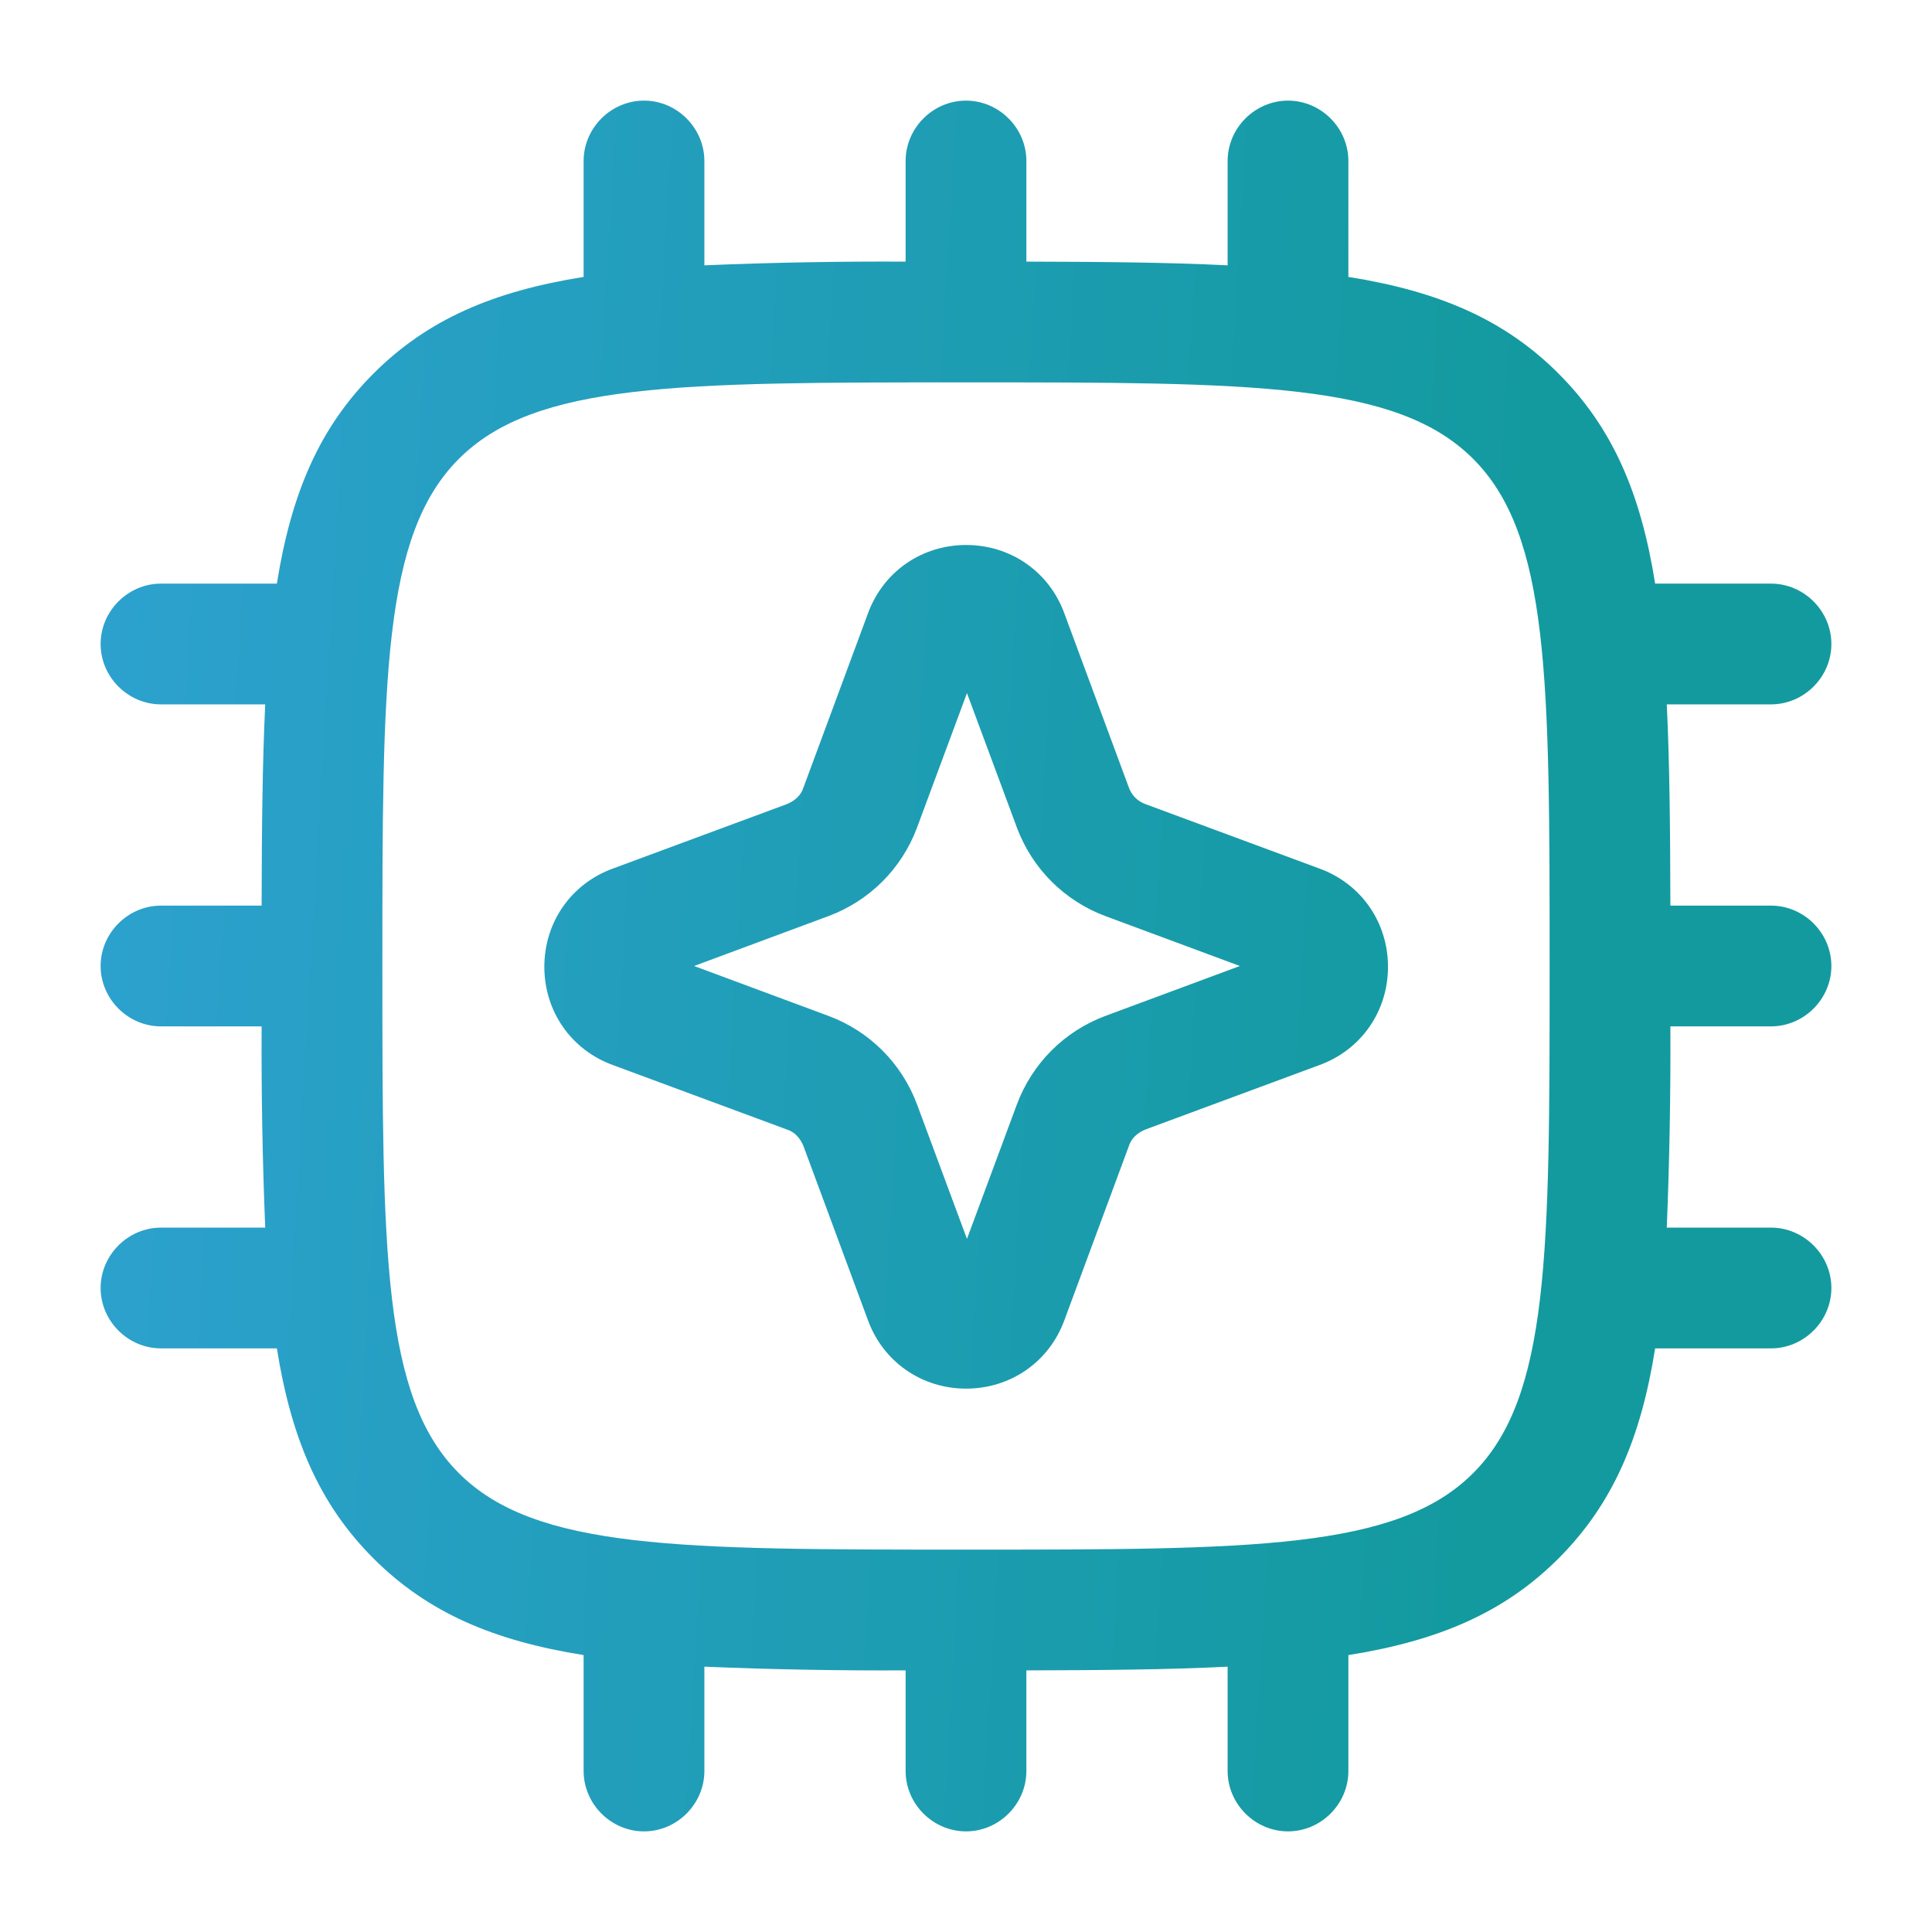 <svg width="36" height="36" viewBox="0 0 36 36" fill="none" xmlns="http://www.w3.org/2000/svg">
<g id="hugeicons:ai-chip">
<path id="Vector" d="M24 34.125C23.385 34.125 22.875 33.615 22.875 33V31.056C21.786 31.111 20.547 31.122 19.125 31.125V33C19.125 33.615 18.615 34.125 18 34.125C17.385 34.125 16.875 33.615 16.875 33V31.125C15.625 31.131 14.374 31.108 13.125 31.056V33C13.125 33.615 12.615 34.125 12 34.125C11.385 34.125 10.875 33.615 10.875 33V30.84C9.2 30.573 7.973 30.052 6.96 29.04C5.947 28.027 5.427 26.802 5.159 25.125H3C2.385 25.125 1.875 24.615 1.875 24C1.875 23.385 2.385 22.875 3 22.875H4.942C4.891 21.626 4.869 20.375 4.875 19.125H3C2.385 19.125 1.875 18.615 1.875 18C1.875 17.385 2.385 16.875 3 16.875H4.875C4.878 15.451 4.89 14.214 4.942 13.125H3C2.385 13.125 1.875 12.615 1.875 12C1.875 11.385 2.385 10.875 3 10.875H5.159C5.427 9.198 5.947 7.973 6.96 6.96C7.973 5.947 9.2 5.427 10.875 5.16V3C10.875 2.385 11.385 1.875 12 1.875C12.615 1.875 13.125 2.385 13.125 3V4.944C14.374 4.892 15.625 4.869 16.875 4.875V3C16.875 2.385 17.385 1.875 18 1.875C18.615 1.875 19.125 2.385 19.125 3V4.875C20.547 4.878 21.786 4.89 22.875 4.944V3C22.875 2.385 23.385 1.875 24 1.875C24.615 1.875 25.125 2.385 25.125 3V5.16C26.8 5.427 28.027 5.947 29.04 6.96C30.052 7.973 30.575 9.198 30.841 10.875H33C33.615 10.875 34.125 11.385 34.125 12C34.125 12.615 33.615 13.125 33 13.125H31.058C31.111 14.214 31.122 15.451 31.125 16.875H33C33.615 16.875 34.125 17.385 34.125 18C34.125 18.615 33.615 19.125 33 19.125H31.125C31.131 20.375 31.109 21.626 31.058 22.875H33C33.615 22.875 34.125 23.385 34.125 24C34.125 24.615 33.615 25.125 33 25.125H30.841C30.575 26.802 30.052 28.027 29.04 29.04C28.027 30.052 26.8 30.573 25.125 30.84V33C25.125 33.615 24.615 34.125 24 34.125ZM18 28.875C23.34 28.875 26.025 28.875 27.45 27.45C28.875 26.025 28.875 23.34 28.875 18C28.875 12.66 28.875 9.975 27.45 8.55C26.025 7.125 23.34 7.125 18 7.125C12.66 7.125 9.975 7.125 8.55 8.55C7.125 9.975 7.125 12.66 7.125 18C7.125 23.34 7.125 26.025 8.55 27.45C9.975 28.875 12.66 28.875 18 28.875ZM16.173 24.6C16.458 25.38 17.178 25.875 18.003 25.875C18.828 25.875 19.548 25.38 19.833 24.6L21.033 21.36C21.078 21.21 21.198 21.105 21.348 21.045L24.588 19.845C25.368 19.56 25.863 18.84 25.863 18.015C25.863 17.19 25.368 16.47 24.588 16.185L21.348 14.985C21.275 14.96 21.209 14.918 21.154 14.864C21.1 14.809 21.058 14.743 21.033 14.67L19.833 11.43C19.548 10.65 18.828 10.155 18.003 10.155C17.178 10.155 16.458 10.65 16.173 11.43L14.973 14.67C14.928 14.82 14.808 14.925 14.658 14.985L11.418 16.185C10.638 16.47 10.143 17.19 10.143 18.015C10.143 18.84 10.638 19.56 11.418 19.845L14.658 21.045C14.808 21.09 14.913 21.21 14.973 21.36L16.173 24.6ZM15.438 18.93L12.933 18L15.438 17.07C16.203 16.785 16.803 16.185 17.088 15.42L18.018 12.915L18.948 15.42C19.233 16.185 19.833 16.785 20.598 17.07L23.103 18L20.598 18.93C19.833 19.215 19.233 19.815 18.948 20.58L18.018 23.085L17.088 20.58C16.803 19.815 16.203 19.215 15.438 18.93Z" fill="url(#paint0_linear_7293_14835)"/>
</g>
<defs>
<linearGradient id="paint0_linear_7293_14835" x1="-0.403" y1="1.875" x2="28.804" y2="3.605" gradientUnits="userSpaceOnUse">
<stop offset="0.1" stop-color="#2CA1CE"/>
<stop offset="1" stop-color="#139A9F"/>
</linearGradient>
</defs>
</svg>
